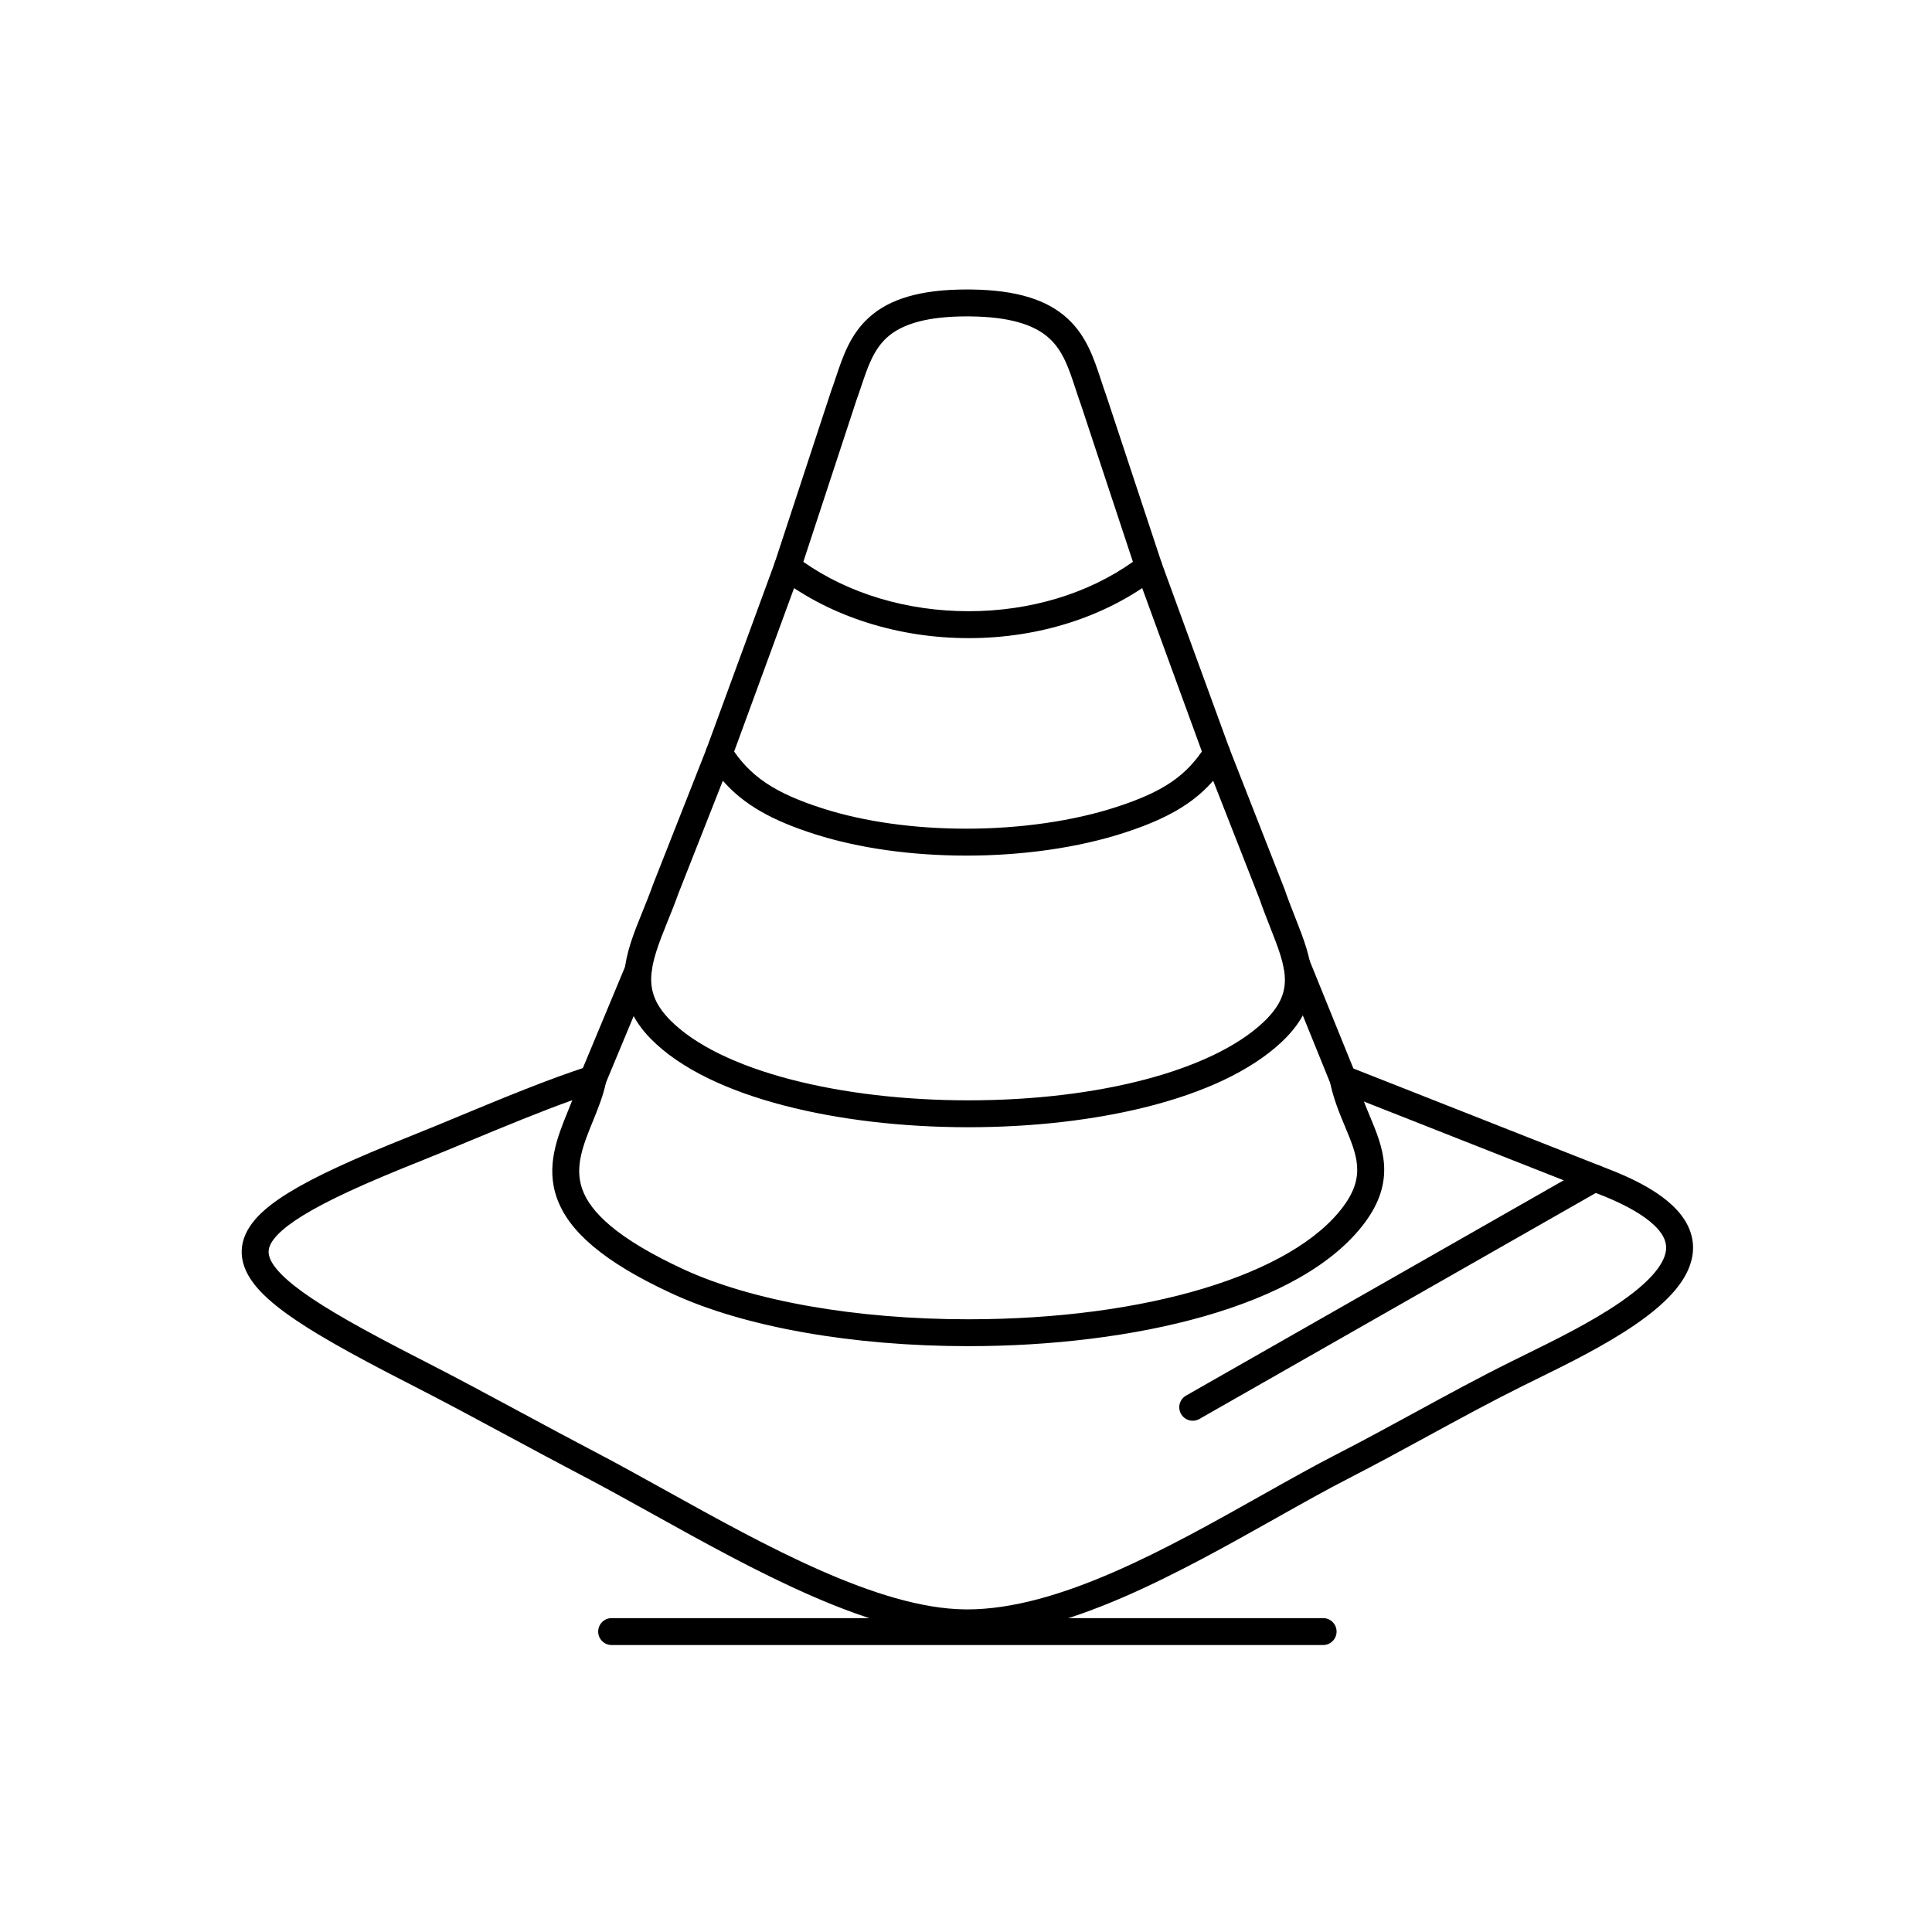 <?xml version="1.0" encoding="UTF-8"?>
<!-- Uploaded to: ICON Repo, www.svgrepo.com, Generator: ICON Repo Mixer Tools -->
<svg fill="#000000" width="800px" height="800px" version="1.1" viewBox="144 144 512 512" xmlns="http://www.w3.org/2000/svg">
 <g>
  <path d="m400.26 577.65c-0.004 0 0 0 0 0-0.203 0-0.41-0.004-0.613-0.004-11.168-0.137-24.566-3.699-40.965-10.895-14.109-6.191-28.176-14.004-41.777-21.559-6.609-3.668-12.848-7.137-18.703-10.191-6.613-3.465-13.043-6.926-19.262-10.277-8.512-4.586-17.312-9.328-26.508-14.02-16.215-8.281-25.918-13.824-32.445-18.543-3.938-2.848-6.785-5.453-8.715-7.969-2.273-2.965-3.352-5.969-3.215-8.93 0.133-2.836 1.383-5.621 3.715-8.266 2.016-2.285 4.887-4.562 8.785-6.957 6.758-4.16 16.73-8.785 32.332-14.996 4.367-1.746 8.969-3.656 13.418-5.504 11.262-4.668 22.902-9.5 33.73-13.008 1.203-0.391 2.519-0.113 3.465 0.723 0.945 0.84 1.379 2.113 1.133 3.352-0.711 3.637-2.141 7.152-3.527 10.555-2.519 6.188-4.898 12.031-2.816 17.934 1.148 3.262 3.555 6.418 7.356 9.641 4.519 3.836 11.074 7.746 19.477 11.629 18.234 8.426 45.746 13.262 75.484 13.258 47.09 0 86.145-11.797 99.496-30.047 5.812-7.922 3.508-13.441 0.316-21.086-1.453-3.481-3.102-7.43-3.981-11.871-0.254-1.281 0.211-2.598 1.211-3.43 1-0.836 2.379-1.059 3.594-0.582l70.855 27.93c0.02 0.008 0.035 0.016 0.055 0.02 6.731 2.777 11.66 5.691 15.059 8.902 3.496 3.301 5.332 6.934 5.457 10.789 0.121 3.785-1.434 7.66-4.617 11.504-2.504 3.023-5.992 6.055-10.656 9.262-8.188 5.629-18.215 10.551-26.27 14.504-1.27 0.621-2.469 1.211-3.598 1.773-8.543 4.246-16.508 8.59-24.945 13.188-6.695 3.648-13.617 7.426-20.836 11.133-6.07 3.106-12.695 6.832-19.711 10.777-12.387 6.965-26.422 14.859-40.301 20.867-16.164 6.996-29.73 10.395-41.477 10.395zm-104.59-142.09c-8.672 3.113-17.77 6.887-26.633 10.562-4.469 1.855-9.09 3.773-13.504 5.539-15.211 6.055-24.844 10.512-31.238 14.445-5.922 3.644-8.988 6.832-9.109 9.48-0.129 2.754 2.894 6.383 8.984 10.789 6.215 4.492 15.641 9.867 31.508 17.969 9.266 4.731 18.102 9.492 26.648 14.098 6.199 3.34 12.609 6.793 19.18 10.234 5.934 3.094 12.211 6.582 18.863 10.273 26.402 14.664 56.324 31.281 79.359 31.559 0.172 0.004 0.355 0.004 0.535 0.004 24.312 0 52.984-16.121 78.277-30.348 7.078-3.981 13.762-7.738 19.953-10.906 7.137-3.668 14.02-7.422 20.676-11.051 8.121-4.426 16.52-9.004 25.184-13.312 1.148-0.57 2.352-1.16 3.629-1.789 7.848-3.852 17.613-8.645 25.371-13.977 10.238-7.035 12.281-11.855 12.188-14.656-0.062-1.938-1.117-3.848-3.227-5.836-2.715-2.562-7.039-5.082-12.855-7.484l-64.004-25.23c0.496 1.293 1.023 2.559 1.547 3.812 1.699 4.074 3.457 8.285 3.777 12.82 0.363 5.231-1.246 10.215-4.922 15.227-4.066 5.559-10.004 10.574-17.648 14.91-7.012 3.977-15.48 7.398-25.164 10.16-9.121 2.602-19.234 4.602-30.059 5.941-10.449 1.297-21.344 1.953-32.375 1.953-30.734 0.004-59.34-5.07-78.477-13.914-9.117-4.207-16.02-8.352-21.102-12.668-4.789-4.062-7.883-8.219-9.465-12.707-2.984-8.457 0.164-16.18 2.938-22.996 0.398-0.98 0.793-1.949 1.164-2.902z"/>
  <path d="m400.64 442.73h-0.008c-17.469-0.004-34.344-1.988-48.801-5.742-7.59-1.973-14.379-4.406-20.176-7.234-6.238-3.043-11.34-6.555-15.168-10.434-5.098-5.176-7.387-10.805-7.008-17.227 0.324-5.481 2.508-10.875 4.824-16.586 0.934-2.301 1.898-4.684 2.766-7.133 0.016-0.039 0.027-0.078 0.043-0.117l14.16-35.938c0.492-1.25 1.648-2.117 2.988-2.242 1.34-0.125 2.633 0.516 3.348 1.652 5.023 7.992 11.719 12.488 24.703 16.602 10.914 3.453 23.977 5.277 37.785 5.277 14.297 0 28.418-2.039 39.766-5.746 12.438-4.043 18.613-8.266 23.602-16.145 0.719-1.133 2.016-1.77 3.352-1.641 1.336 0.129 2.488 0.996 2.981 2.25l14.578 37.191c0.02 0.047 0.035 0.09 0.051 0.137 0.883 2.559 1.828 4.957 2.738 7.277 2.356 5.988 4.387 11.16 4.465 16.516 0.047 3.039-0.551 5.836-1.82 8.547-1.324 2.832-3.363 5.516-6.227 8.203-4.035 3.773-9.234 7.172-15.461 10.105-5.805 2.734-12.523 5.078-19.977 6.969-14.098 3.566-30.531 5.457-47.504 5.457zm-76.867-61.914c-0.914 2.578-1.902 5.016-2.859 7.371-4.805 11.852-6.957 18.395 0.656 26.125 6.461 6.547 17.547 12 32.059 15.773 13.879 3.606 30.133 5.512 47.008 5.512h0.008c34.566 0 64.477-7.898 78.066-20.609 8.637-8.102 6.215-14.262 1.82-25.449-0.93-2.367-1.891-4.816-2.816-7.484l-12.207-31.148c-2.016 2.297-4.238 4.269-6.766 6.019-4.25 2.949-9.547 5.402-16.668 7.719-6.117 1.996-12.898 3.539-20.156 4.574-7.059 1.012-14.402 1.523-21.816 1.523-14.527 0-28.336-1.941-39.938-5.609-11.602-3.672-19.047-7.894-24.605-14.227z"/>
  <path d="m400.71 313.11c-9.141 0-18.082-1.348-26.574-4-8.801-2.75-16.742-6.797-23.605-12.027-1.211-0.922-1.703-2.504-1.227-3.949l14.906-45.375c0.012-0.039 0.027-0.078 0.043-0.121 0.449-1.215 0.871-2.481 1.281-3.707 1.883-5.609 3.828-11.406 8.879-15.906 2.734-2.438 6.062-4.207 10.168-5.414 4.344-1.277 9.477-1.898 15.691-1.898 0.359 0 0.727 0.004 1.094 0.008 6.156 0.074 11.242 0.77 15.547 2.125 4.066 1.277 7.359 3.125 10.07 5.637 4.988 4.629 6.941 10.586 8.832 16.352 0.445 1.355 0.906 2.754 1.395 4.102 0.012 0.031 0.023 0.066 0.031 0.098l14.578 44.059c0.473 1.438-0.008 3.016-1.207 3.941-13.418 10.367-31.145 16.078-49.902 16.078zm-43.824-20.215c12.062 8.453 27.516 13.082 43.824 13.082 16.258 0 31.609-4.633 43.523-13.09l-13.75-41.562c-0.52-1.438-0.992-2.875-1.449-4.266-1.754-5.352-3.269-9.973-6.906-13.348-4.117-3.82-10.938-5.738-20.848-5.859-0.336-0.004-0.676-0.008-1.008-0.008-10.047 0-16.953 1.801-21.117 5.508-3.637 3.238-5.203 7.906-6.859 12.848-0.422 1.254-0.855 2.551-1.328 3.844z"/>
  <path d="m334.59 347.19c-0.41 0-0.82-0.07-1.227-0.219-1.848-0.68-2.797-2.727-2.121-4.574l18.105-49.375c0.68-1.848 2.727-2.797 4.574-2.121 1.848 0.68 2.797 2.727 2.121 4.574l-18.105 49.379c-0.527 1.441-1.895 2.336-3.348 2.336z"/>
  <path d="m466.48 347.19c-1.457 0-2.82-0.898-3.352-2.344l-18.043-49.406c-0.676-1.852 0.277-3.898 2.129-4.574 1.852-0.676 3.898 0.277 4.57 2.125l18.043 49.406c0.676 1.852-0.277 3.898-2.129 4.574-0.402 0.148-0.816 0.219-1.219 0.219z"/>
  <path d="m499.93 433.49c-1.406 0-2.742-0.84-3.305-2.227l-12.246-30.199c-0.738-1.824 0.141-3.906 1.965-4.644 1.824-0.738 3.902 0.141 4.644 1.965l12.25 30.199c0.738 1.824-0.141 3.906-1.965 4.644-0.441 0.18-0.898 0.262-1.344 0.262z"/>
  <path d="m301.13 433.49c-0.457 0-0.922-0.086-1.371-0.273-1.82-0.758-2.676-2.848-1.922-4.664l12.008-28.828c0.758-1.82 2.844-2.68 4.664-1.922 1.816 0.758 2.676 2.844 1.922 4.664l-12.008 28.828c-0.57 1.371-1.895 2.195-3.293 2.195z"/>
  <path d="m460.09 520.51c-1.238 0-2.441-0.648-3.102-1.801-0.977-1.711-0.379-3.891 1.332-4.863l106.52-60.73c1.711-0.973 3.891-0.379 4.863 1.332 0.977 1.711 0.379 3.887-1.332 4.863l-106.52 60.73c-0.559 0.316-1.164 0.469-1.762 0.469z"/>
  <path d="m494.64 579.95h-188.55c-1.969 0-3.566-1.598-3.566-3.566s1.598-3.566 3.566-3.566h188.55c1.969 0 3.566 1.594 3.566 3.566-0.004 1.969-1.598 3.566-3.566 3.566z"/>
 </g>
</svg>